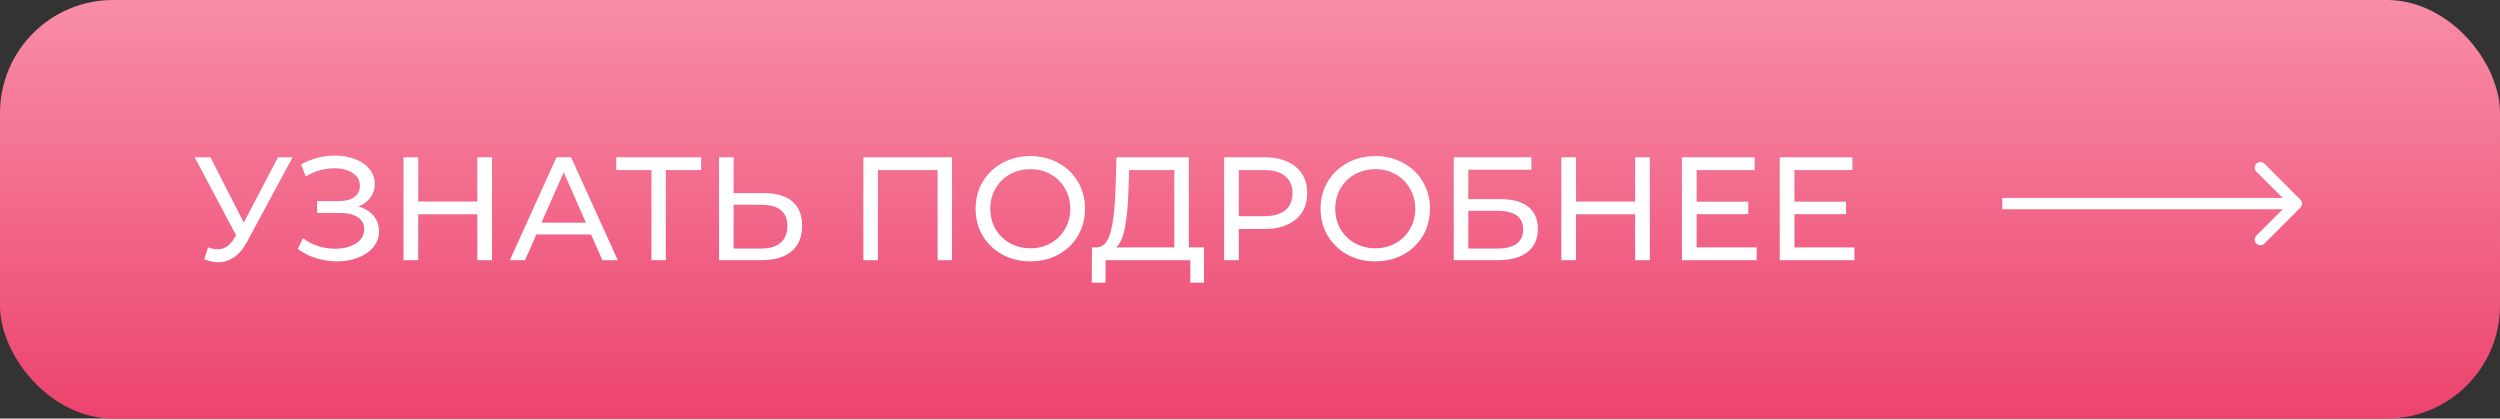 <?xml version="1.0" encoding="UTF-8"?> <svg xmlns="http://www.w3.org/2000/svg" width="221" height="37" viewBox="0 0 221 37" fill="none"><rect x="0" y="0" width="221" height="37" fill="#333333" stroke="none"/> <rect width="221" height="37" rx="10" fill="url(#paint0_linear_1_18)"></rect> <path d="M25.866 13.9L21.823 21.401C21.502 21.999 21.125 22.445 20.692 22.74C20.259 23.035 19.786 23.182 19.275 23.182C18.876 23.182 18.469 23.091 18.053 22.909L18.391 21.869C18.712 21.982 18.998 22.038 19.249 22.038C19.821 22.038 20.293 21.735 20.666 21.128L20.874 20.803L17.208 13.9H18.599L21.55 19.672L24.579 13.9H25.866ZM31.684 18.255C32.256 18.411 32.702 18.684 33.023 19.074C33.344 19.455 33.504 19.915 33.504 20.452C33.504 20.989 33.331 21.462 32.984 21.869C32.646 22.268 32.191 22.575 31.619 22.792C31.056 23 30.44 23.104 29.773 23.104C29.166 23.104 28.564 23.013 27.966 22.831C27.368 22.649 26.822 22.376 26.328 22.012L26.783 21.05C27.182 21.362 27.628 21.596 28.122 21.752C28.616 21.908 29.114 21.986 29.617 21.986C30.345 21.986 30.956 21.834 31.45 21.531C31.944 21.219 32.191 20.794 32.191 20.257C32.191 19.798 32.005 19.447 31.632 19.204C31.259 18.953 30.735 18.827 30.059 18.827H28.031V17.774H29.968C30.549 17.774 30.999 17.657 31.32 17.423C31.649 17.18 31.814 16.847 31.814 16.422C31.814 15.945 31.602 15.568 31.177 15.291C30.752 15.014 30.215 14.875 29.565 14.875C29.14 14.875 28.707 14.936 28.265 15.057C27.832 15.178 27.42 15.36 27.03 15.603L26.614 14.537C27.073 14.277 27.559 14.082 28.07 13.952C28.581 13.822 29.093 13.757 29.604 13.757C30.245 13.757 30.835 13.857 31.372 14.056C31.909 14.255 32.334 14.546 32.646 14.927C32.967 15.308 33.127 15.755 33.127 16.266C33.127 16.725 32.997 17.128 32.737 17.475C32.486 17.822 32.135 18.082 31.684 18.255ZM43.496 13.9V23H42.196V18.944H36.97V23H35.67V13.9H36.97V17.813H42.196V13.9H43.496ZM52.249 20.725H47.413L46.412 23H45.073L49.194 13.9H50.481L54.615 23H53.25L52.249 20.725ZM51.794 19.685L49.831 15.226L47.868 19.685H51.794ZM61.981 15.031H58.861V23H57.587V15.031H54.48V13.9H61.981V15.031ZM67.552 17.072C68.636 17.072 69.463 17.315 70.035 17.8C70.616 18.285 70.906 19 70.906 19.945C70.906 20.942 70.594 21.7 69.971 22.22C69.355 22.74 68.471 23 67.319 23H63.562V13.9H64.849V17.072H67.552ZM67.266 21.973C68.02 21.973 68.597 21.804 68.996 21.466C69.403 21.119 69.606 20.621 69.606 19.971C69.606 18.723 68.826 18.099 67.266 18.099H64.849V21.973H67.266ZM84.159 13.9V23H82.885V15.031H77.607V23H76.32V13.9H84.159ZM91.092 23.104C90.173 23.104 89.346 22.905 88.609 22.506C87.872 22.099 87.292 21.54 86.867 20.829C86.451 20.118 86.243 19.325 86.243 18.45C86.243 17.575 86.451 16.782 86.867 16.071C87.292 15.36 87.872 14.806 88.609 14.407C89.346 14 90.173 13.796 91.092 13.796C92.002 13.796 92.825 14 93.562 14.407C94.299 14.806 94.875 15.36 95.291 16.071C95.707 16.773 95.915 17.566 95.915 18.45C95.915 19.334 95.707 20.131 95.291 20.842C94.875 21.544 94.299 22.099 93.562 22.506C92.825 22.905 92.002 23.104 91.092 23.104ZM91.092 21.947C91.759 21.947 92.357 21.795 92.886 21.492C93.423 21.189 93.844 20.773 94.147 20.244C94.459 19.707 94.615 19.109 94.615 18.45C94.615 17.791 94.459 17.198 94.147 16.669C93.844 16.132 93.423 15.711 92.886 15.408C92.357 15.105 91.759 14.953 91.092 14.953C90.425 14.953 89.818 15.105 89.272 15.408C88.735 15.711 88.31 16.132 87.998 16.669C87.695 17.198 87.543 17.791 87.543 18.45C87.543 19.109 87.695 19.707 87.998 20.244C88.31 20.773 88.735 21.189 89.272 21.492C89.818 21.795 90.425 21.947 91.092 21.947ZM106.434 21.869V24.989H105.225V23H97.737L97.724 24.989H96.515L96.528 21.869H96.97C97.542 21.834 97.945 21.384 98.179 20.517C98.413 19.642 98.556 18.411 98.608 16.825L98.699 13.9H105.095V21.869H106.434ZM99.752 16.942C99.708 18.225 99.604 19.286 99.44 20.127C99.284 20.968 99.028 21.548 98.673 21.869H103.808V15.031H99.817L99.752 16.942ZM111.76 13.9C112.939 13.9 113.866 14.182 114.542 14.745C115.218 15.308 115.556 16.084 115.556 17.072C115.556 18.06 115.218 18.836 114.542 19.399C113.866 19.962 112.939 20.244 111.76 20.244H109.511V23H108.211V13.9H111.76ZM111.721 19.113C112.544 19.113 113.173 18.94 113.606 18.593C114.039 18.238 114.256 17.731 114.256 17.072C114.256 16.413 114.039 15.911 113.606 15.564C113.173 15.209 112.544 15.031 111.721 15.031H109.511V19.113H111.721ZM121.586 23.104C120.668 23.104 119.84 22.905 119.103 22.506C118.367 22.099 117.786 21.54 117.361 20.829C116.945 20.118 116.737 19.325 116.737 18.45C116.737 17.575 116.945 16.782 117.361 16.071C117.786 15.36 118.367 14.806 119.103 14.407C119.84 14 120.668 13.796 121.586 13.796C122.496 13.796 123.32 14 124.056 14.407C124.793 14.806 125.369 15.36 125.785 16.071C126.201 16.773 126.409 17.566 126.409 18.45C126.409 19.334 126.201 20.131 125.785 20.842C125.369 21.544 124.793 22.099 124.056 22.506C123.32 22.905 122.496 23.104 121.586 23.104ZM121.586 21.947C122.254 21.947 122.852 21.795 123.38 21.492C123.918 21.189 124.338 20.773 124.641 20.244C124.953 19.707 125.109 19.109 125.109 18.45C125.109 17.791 124.953 17.198 124.641 16.669C124.338 16.132 123.918 15.711 123.38 15.408C122.852 15.105 122.254 14.953 121.586 14.953C120.919 14.953 120.312 15.105 119.766 15.408C119.229 15.711 118.804 16.132 118.492 16.669C118.189 17.198 118.037 17.791 118.037 18.45C118.037 19.109 118.189 19.707 118.492 20.244C118.804 20.773 119.229 21.189 119.766 21.492C120.312 21.795 120.919 21.947 121.586 21.947ZM128.511 13.9H135.375V15.005H129.798V17.605H132.632C133.715 17.605 134.538 17.83 135.102 18.281C135.665 18.732 135.947 19.382 135.947 20.231C135.947 21.124 135.639 21.808 135.024 22.285C134.417 22.762 133.546 23 132.411 23H128.511V13.9ZM132.359 21.973C133.104 21.973 133.672 21.83 134.062 21.544C134.452 21.258 134.647 20.838 134.647 20.283C134.647 19.182 133.884 18.632 132.359 18.632H129.798V21.973H132.359ZM145.846 13.9V23H144.546V18.944H139.32V23H138.02V13.9H139.32V17.813H144.546V13.9H145.846ZM155.288 21.869V23H148.684V13.9H155.106V15.031H149.984V17.826H154.547V18.931H149.984V21.869H155.288ZM163.933 21.869V23H157.329V13.9H163.751V15.031H158.629V17.826H163.192V18.931H158.629V21.869H163.933Z" fill="white"></path> <path d="M203.354 18.354C203.549 18.158 203.549 17.842 203.354 17.646L200.172 14.464C199.976 14.269 199.66 14.269 199.464 14.464C199.269 14.66 199.269 14.976 199.464 15.172L202.293 18L199.464 20.828C199.269 21.024 199.269 21.34 199.464 21.535C199.66 21.731 199.976 21.731 200.172 21.535L203.354 18.354ZM177 18.5H203V17.5H177V18.5Z" fill="white"></path> <defs> <linearGradient id="paint0_linear_1_18" x1="110.5" y1="0" x2="110.5" y2="37" gradientUnits="userSpaceOnUse"> <stop stop-color="#F88DA8"></stop> <stop offset="1" stop-color="#EC436D"></stop> </linearGradient> </defs> </svg> 